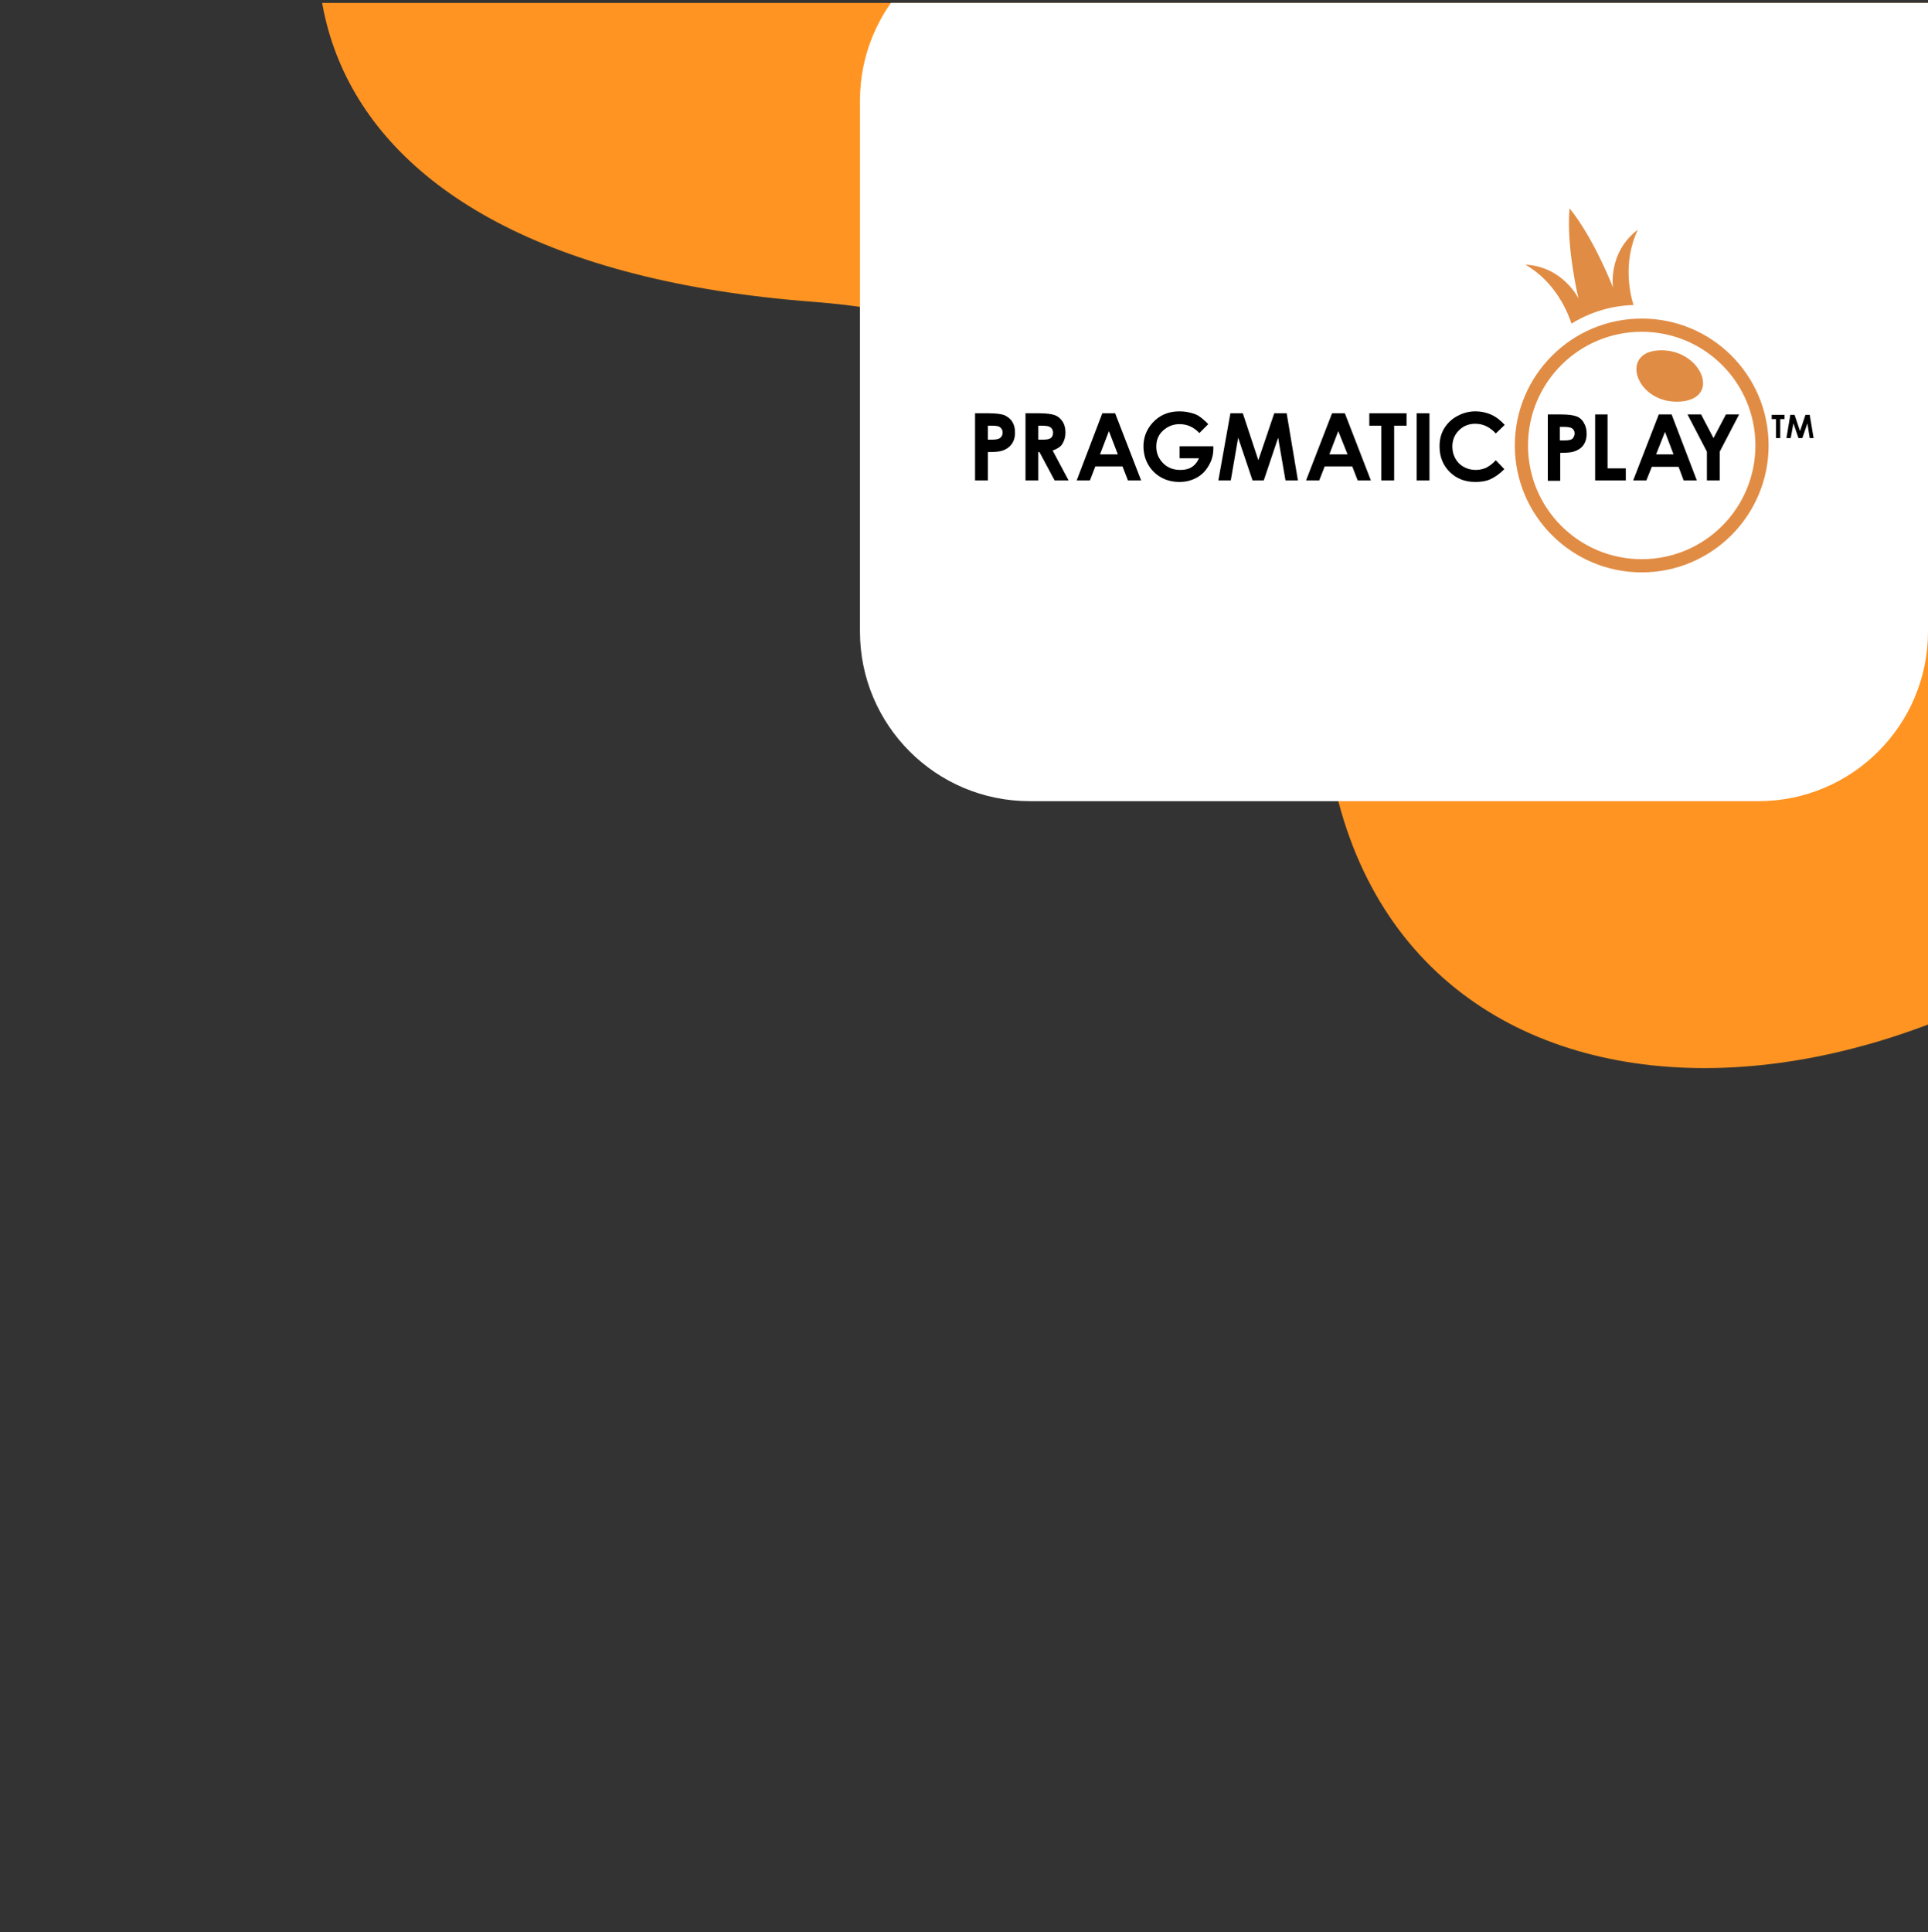 <?xml version="1.0" encoding="UTF-8"?> <svg xmlns="http://www.w3.org/2000/svg" width="500" height="501" viewBox="0 0 500 501" fill="none"><rect x="0" y="0" width="500" height="501" fill="#333333" stroke="none"/><g clip-path="url(#clip0_2259_51113)"><path fill-rule="evenodd" clip-rule="evenodd" d="M638.039 -51.025C589.363 -143.639 495.425 -187.203 417.487 -199.253C313.075 -215.392 188.376 -181.439 116.53 -93.651C54.123 -17.396 72.563 67.727 210.915 78.272C300.249 85.081 335.948 147.174 344.997 198.274C364.335 307.485 512.108 301.273 599.773 190.598C687.435 79.923 657.846 -13.343 638.039 -51.025Z" fill="#FF9422"></path><path d="M500 163.754C500 188.054 480.301 207.754 456 207.754H267.018C242.717 207.754 223.018 188.054 223.018 163.754V26.092C223.018 1.791 242.717 -17.908 267.018 -17.908H500V163.754Z" fill="white"></path><path d="M252.868 107.166H256.39C258.302 107.166 259.711 107.367 260.516 107.669C261.321 108.072 262.026 108.575 262.529 109.38C263.032 110.185 263.233 111.091 263.233 112.198C263.233 113.405 262.931 114.412 262.328 115.217C261.724 116.022 260.818 116.625 259.711 116.927C259.107 117.129 257.9 117.229 256.189 117.229V124.575H252.868V107.166ZM256.189 114.009H257.195C258 114.009 258.604 113.908 258.906 113.808C259.208 113.707 259.51 113.506 259.711 113.204C259.912 112.902 260.013 112.6 260.013 112.198C260.013 111.493 259.711 110.99 259.208 110.688C258.906 110.487 258.202 110.386 257.095 110.386H256.189V114.009Z" fill="black"></path><path d="M265.95 107.166H269.472C271.384 107.166 272.793 107.367 273.598 107.669C274.403 107.971 275.108 108.575 275.611 109.38C276.114 110.185 276.315 111.091 276.315 112.198C276.315 113.305 276.013 114.311 275.51 115.116C275.007 115.921 274.101 116.424 272.994 116.827L277.12 124.575H273.498L269.573 117.229H269.271V124.575H265.95V107.166ZM269.271 114.009H270.277C271.384 114.009 272.089 113.908 272.491 113.607C272.894 113.305 273.095 112.902 273.095 112.198C273.095 111.795 272.994 111.493 272.793 111.191C272.592 110.889 272.29 110.688 271.988 110.588C271.686 110.487 271.082 110.386 270.177 110.386H269.271V114.009Z" fill="black"></path><path d="M285.876 107.166H289.197L295.939 124.575H292.518L291.109 120.953H284.065L282.656 124.575H279.234L285.876 107.166ZM287.587 111.795L285.272 117.833H289.901L287.587 111.795Z" fill="black"></path><path d="M313.349 109.984L311.034 112.299C309.525 110.688 307.814 109.984 305.902 109.984C304.191 109.984 302.782 110.588 301.575 111.695C300.367 112.802 299.864 114.211 299.864 115.821C299.864 117.531 300.468 118.94 301.675 120.148C302.883 121.355 304.392 121.859 306.103 121.859C307.21 121.859 308.216 121.657 309.021 121.154C309.826 120.651 310.43 119.947 310.933 118.84H305.902V115.72H314.657V116.424C314.657 117.934 314.254 119.443 313.449 120.752C312.644 122.161 311.638 123.167 310.33 123.871C309.021 124.576 307.613 124.978 305.902 124.978C304.09 124.978 302.48 124.576 301.071 123.771C299.663 122.966 298.556 121.859 297.751 120.45C296.945 119.041 296.543 117.431 296.543 115.72C296.543 113.405 297.348 111.393 298.858 109.682C300.669 107.669 302.983 106.663 305.902 106.663C307.411 106.663 308.82 106.965 310.128 107.468C311.235 107.971 312.242 108.877 313.349 109.984Z" fill="black"></path><path d="M319.084 107.166H322.305L326.33 119.343L330.456 107.166H333.676L336.595 124.575H333.374L331.462 113.506L327.739 124.575H324.821L321.097 113.506L319.185 124.575H315.965L319.084 107.166Z" fill="black"></path><path d="M345.45 107.166H348.771L355.514 124.575H352.092L350.683 120.953H343.538L342.13 124.575H338.708L345.45 107.166ZM347.061 111.795L344.746 117.833H349.476L347.061 111.795Z" fill="black"></path><path d="M355.111 107.166H364.772V110.386H361.552V124.575H358.231V110.386H355.111V107.166V107.166Z" fill="black"></path><path d="M367.388 107.166H370.709V124.575H367.388V107.166Z" fill="black"></path><path d="M390.232 110.185L387.917 112.399C386.307 110.688 384.596 109.883 382.583 109.883C380.873 109.883 379.464 110.487 378.357 111.594C377.25 112.701 376.646 114.11 376.646 115.821C376.646 117.028 376.948 118.035 377.451 118.94C377.954 119.846 378.659 120.55 379.564 121.054C380.47 121.557 381.476 121.859 382.684 121.859C383.69 121.859 384.495 121.657 385.301 121.355C386.106 120.953 387.011 120.349 387.917 119.343L390.131 121.657C388.823 122.966 387.615 123.771 386.508 124.274C385.401 124.777 384.093 124.978 382.583 124.978C379.866 124.978 377.652 124.073 375.942 122.362C374.231 120.651 373.325 118.437 373.325 115.72C373.325 114.009 373.728 112.399 374.533 111.091C375.338 109.783 376.445 108.676 377.954 107.871C379.464 107.066 380.973 106.663 382.684 106.663C384.093 106.663 385.502 106.965 386.81 107.569C388.118 108.173 389.225 109.078 390.232 110.185Z" fill="black"></path><path d="M401.402 107.468H404.824C406.736 107.468 408.044 107.669 408.849 107.971C409.654 108.273 410.359 108.877 410.761 109.682C411.264 110.487 411.466 111.392 411.466 112.499C411.466 113.707 411.164 114.713 410.56 115.518C409.956 116.323 409.05 116.827 408.044 117.129C407.44 117.33 406.233 117.43 404.623 117.43V124.676H401.402V107.468ZM404.623 114.21H405.629C406.434 114.21 407.038 114.11 407.34 114.009C407.642 113.908 407.943 113.707 408.044 113.405C408.245 113.103 408.346 112.801 408.346 112.399C408.346 111.694 408.044 111.292 407.541 110.99C407.138 110.789 406.434 110.688 405.428 110.688H404.522V114.21H404.623Z" fill="black"></path><path d="M413.679 107.468H416.899V121.456H421.629V124.575H413.679V107.468V107.468Z" fill="black"></path><path d="M430.183 107.468H433.504L440.045 124.575H436.623L435.315 121.053H428.371L426.963 124.575H423.541L430.183 107.468ZM431.793 111.996L429.478 117.833H434.007L431.793 111.996Z" fill="black"></path><path d="M437.63 107.468H441.152L444.372 113.606L447.593 107.468H451.014L445.982 117.129V124.575H442.662V117.129L437.63 107.468Z" fill="black"></path><path fill-rule="evenodd" clip-rule="evenodd" d="M469.329 113.606L468.725 109.782L467.417 113.606H466.41L465.102 109.782L464.398 113.606H463.291L464.297 107.568H465.404L466.813 111.795L468.222 107.568H469.329L470.335 113.606H469.329ZM461.781 113.606H460.574V108.675H459.467V107.568H462.788V108.675H461.681V113.606H461.781Z" fill="black"></path><path d="M430.083 90.864C419.818 91.468 424.447 104.852 435.718 104.148C446.788 103.343 440.951 90.16 430.083 90.864Z" fill="#E18C44"></path><path d="M425.755 82.612C407.541 82.612 392.849 97.405 392.849 115.519C392.849 133.734 407.642 148.426 425.755 148.426C443.97 148.426 458.662 133.633 458.662 115.519C458.662 97.305 443.97 82.612 425.755 82.612ZM425.755 145.005C409.453 145.005 396.27 131.822 396.27 115.519C396.27 99.217 409.453 86.034 425.755 86.034C442.058 86.034 455.241 99.217 455.241 115.519C455.241 131.822 442.058 145.005 425.755 145.005Z" fill="#E18C44"></path><path d="M424.749 59.567C416.9 65.504 418.308 74.561 418.308 74.561C418.308 74.561 413.377 61.781 407.038 54.032C406.132 64.096 409.352 77.379 409.352 77.379C409.352 77.379 405.327 69.127 395.565 68.624C403.717 73.253 406.836 81.706 407.541 83.92C412.27 81.002 417.705 79.291 423.642 79.09C422.938 77.077 420.623 68.221 424.749 59.567Z" fill="#E18C44"></path></g><defs><clipPath id="clip0_2259_51113"><rect width="500" height="500" fill="white" transform="translate(500 500.754) rotate(-180)"></rect></clipPath></defs></svg> 